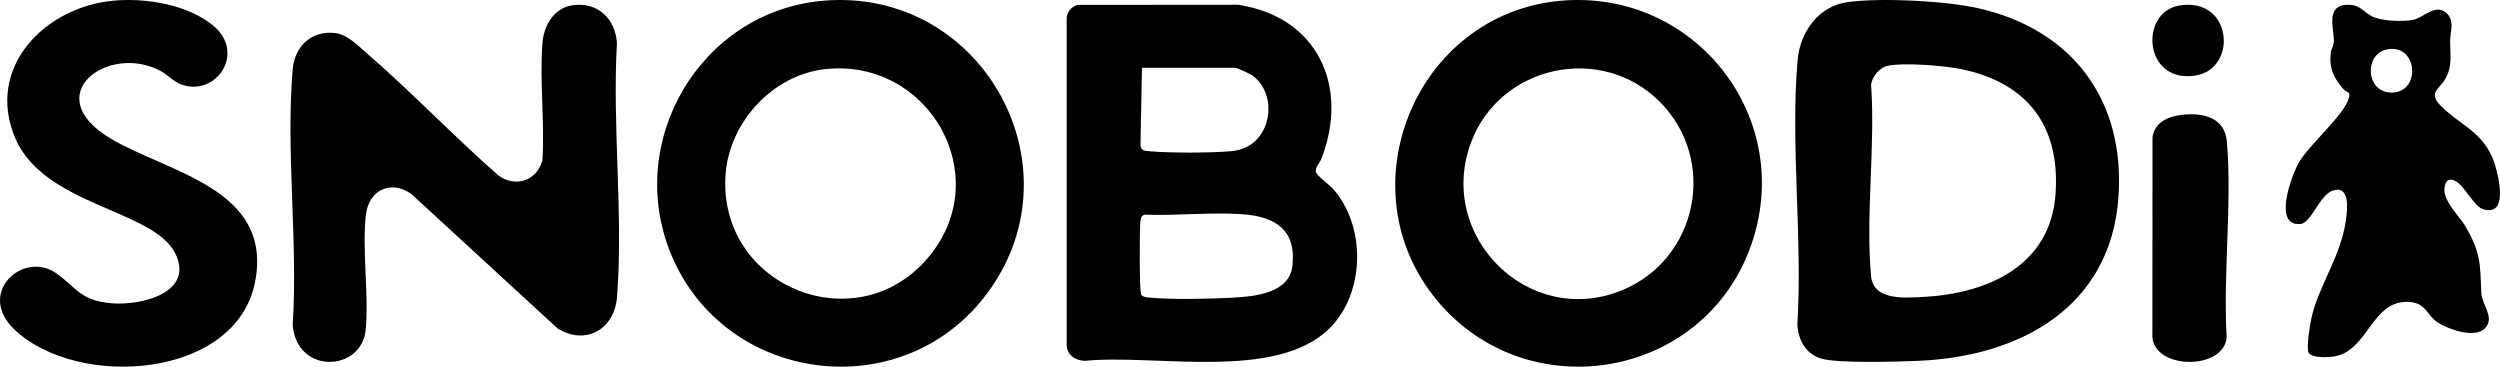 <svg xmlns="http://www.w3.org/2000/svg" fill="none" viewBox="0 0 525 77" height="77" width="525">
<path fill="black" d="M226.228 1.029L260.01 1C276.776 3.53 283.379 18.263 277.485 33.347C277.102 34.331 276.205 35.009 276.325 36.083C276.427 36.823 279.15 38.778 279.948 39.677C286.86 47.468 286.708 61.366 279.315 68.835C268.126 80.14 242.465 74.29 227.808 75.78C225.807 75.697 224.005 74.513 224.004 72.398V4.022C223.931 2.615 224.92 1.471 226.228 1.029ZM239.814 14.242L239.495 30.589C239.706 31.691 240.351 31.662 241.277 31.75C245.43 32.154 254.572 32.134 258.733 31.73C267.122 30.91 268.68 19.904 263.012 15.863C262.5 15.498 259.802 14.242 259.394 14.242H239.816H239.814ZM240.374 45.078C239.485 45.387 239.543 46.006 239.466 46.775C239.303 48.401 239.255 61.209 239.645 61.86C239.976 62.41 241.007 62.465 241.608 62.519C246.31 62.937 253.939 62.772 258.749 62.519C263.432 62.273 270.745 61.612 271.403 55.864C272.247 48.493 268.094 45.52 261.049 45C254.406 44.509 247.086 45.337 240.372 45.078H240.374Z"></path>
<path fill="black" d="M120.031 1.139C125.387 0.232 129.218 3.861 129.559 9.035C128.549 26.355 130.921 45.231 129.575 62.37C129.039 69.208 122.954 72.62 117.08 68.966L86.389 40.742C82.058 37.65 77.389 39.962 76.828 45.165C76.01 52.745 77.481 61.575 76.8 69.2C76.003 78.107 62.294 78.751 61.464 68.223C62.6 50.877 59.991 31.675 61.464 14.546C61.877 9.727 65.428 6.327 70.408 6.945C72.918 7.256 74.949 9.381 76.792 10.976C86.329 19.227 95.163 28.493 104.643 36.831C108.288 39.455 112.656 37.983 113.905 33.722C114.423 25.692 113.288 16.961 113.915 9.018C114.195 5.464 116.236 1.783 120.031 1.141V1.139Z"></path>
<path fill="black" d="M388.023 0.439C395.077 -0.517 408.599 0.162 415.585 1.763C435.072 6.226 446.286 20.883 444.882 41.313C443.282 64.614 424.105 74.807 403.117 75.763C398.889 75.956 385.669 76.369 382.298 75.257C379.167 74.224 377.576 71.31 377.444 68.092C378.566 50.143 375.966 30.371 377.497 12.635C378.012 6.678 381.896 1.27 388.024 0.438L388.023 0.439ZM396.402 13.811C394.78 14.146 393.079 16.119 392.933 17.81C393.842 30.718 391.751 45.266 392.925 57.978C393.401 63.129 399.943 62.558 403.746 62.365C417.178 61.689 430.627 55.961 431.67 40.676C432.648 26.361 425.695 17.421 411.988 14.541C408.384 13.784 399.857 13.1 396.403 13.811H396.402Z"></path>
<path fill="black" d="M327.757 0.159C356.132 -2.344 377.44 25.104 367.537 52.044C357.345 79.766 320.641 85.752 301.794 63.107C282.186 39.547 297.342 2.843 327.757 0.159ZM348.539 21.357C336.267 9.07 315.02 13.663 308.937 29.87C301.521 49.629 321.079 68.98 340.632 60.952C356.575 54.407 360.754 33.585 348.537 21.355L348.539 21.357Z"></path>
<path fill="black" d="M172.774 0.163C206.445 -2.817 227.612 35.748 206.645 62.465C188.722 85.301 152.286 80.387 141.023 53.628C130.988 29.789 147.047 2.439 172.774 0.163ZM173.423 14.5C162.331 15.639 153.102 25.673 152.361 36.732C150.776 60.384 180.339 72.098 195.266 53.666C208.998 36.708 194.965 12.289 173.423 14.5Z"></path>
<path fill="black" d="M23.806 0.142C30.567 -0.486 39.252 0.927 44.652 5.274C51.799 11.026 45.415 20.411 38.045 17.736C36.395 17.137 35.261 15.723 33.7 14.889C22.716 9.03 7.992 19.934 23.117 29.029C35.233 36.311 57.369 39.521 53.567 59.183C49.623 79.571 16.334 81.8 3.075 69.243C-5.128 61.476 4.926 52.587 11.739 57.342C16.159 60.428 16.75 63.093 23.387 63.68C29.643 64.235 41.089 61.45 36.7 53.02C32.017 44.02 9.184 43.129 3.19 28.986C-3.083 14.195 9.374 1.482 23.806 0.142Z"></path>
<path fill="black" d="M513.795 2.772C515.521 4.38 514.559 6.636 514.533 8.405C514.488 11.482 515.099 13.806 513.51 16.57C512.264 18.738 509.917 19.455 512.414 22.061C516.483 26.306 521.608 27.609 523.825 34.213C524.73 36.91 526.866 45.684 521.375 43.906C519.016 43.142 516.524 36.406 513.889 37.976C511.755 41.13 516.17 44.855 517.75 47.561C521.026 53.177 520.811 55.429 521.083 61.58C521.171 63.553 523.131 65.886 522.559 67.716C521.276 71.813 514.268 69.287 511.83 67.647C509.69 66.205 509.452 63.755 506.234 63.433C497.938 62.602 497.449 73.967 489.894 74.892C488.66 75.043 485.607 75.201 484.854 74.132C484.243 73.263 485.072 68.354 485.349 67.029C486.781 60.184 491.494 54.087 492.614 46.43C492.933 44.247 493.662 38.749 489.859 40.035C487.107 40.964 485.372 46.835 483.088 47.041C477.202 47.568 481.25 36.701 482.857 33.975C485.048 30.264 492.488 23.974 493.285 20.486C493.606 19.079 492.892 19.546 492.195 18.792C490.092 16.519 489.079 14.272 489.467 11.075C489.564 10.277 490.084 9.576 490.11 8.74C490.188 6.16 488.272 1.153 492.861 1.004C495.814 0.907 496.456 2.771 498.473 3.592C500.522 4.428 504.573 4.582 506.739 4.171C508.906 3.761 511.465 0.608 513.793 2.776L513.795 2.772ZM501.764 10.295C496.192 10.885 496.681 19.859 502.639 19.427C508.301 19.017 507.695 9.668 501.764 10.295Z"></path>
<path fill="black" d="M458.117 24.124C462.577 23.602 467.209 24.593 467.647 29.768C468.758 42.851 466.823 57.55 467.6 70.802C467.098 77.732 452.609 77.721 452 70.839L452.029 28.824C452.467 25.687 455.292 24.456 458.117 24.124Z"></path>
<path fill="black" d="M457.634 1.164C468.815 -0.736 470.023 14.432 461.054 15.861C450.177 17.593 449.18 2.601 457.634 1.164Z"></path>
</svg>
